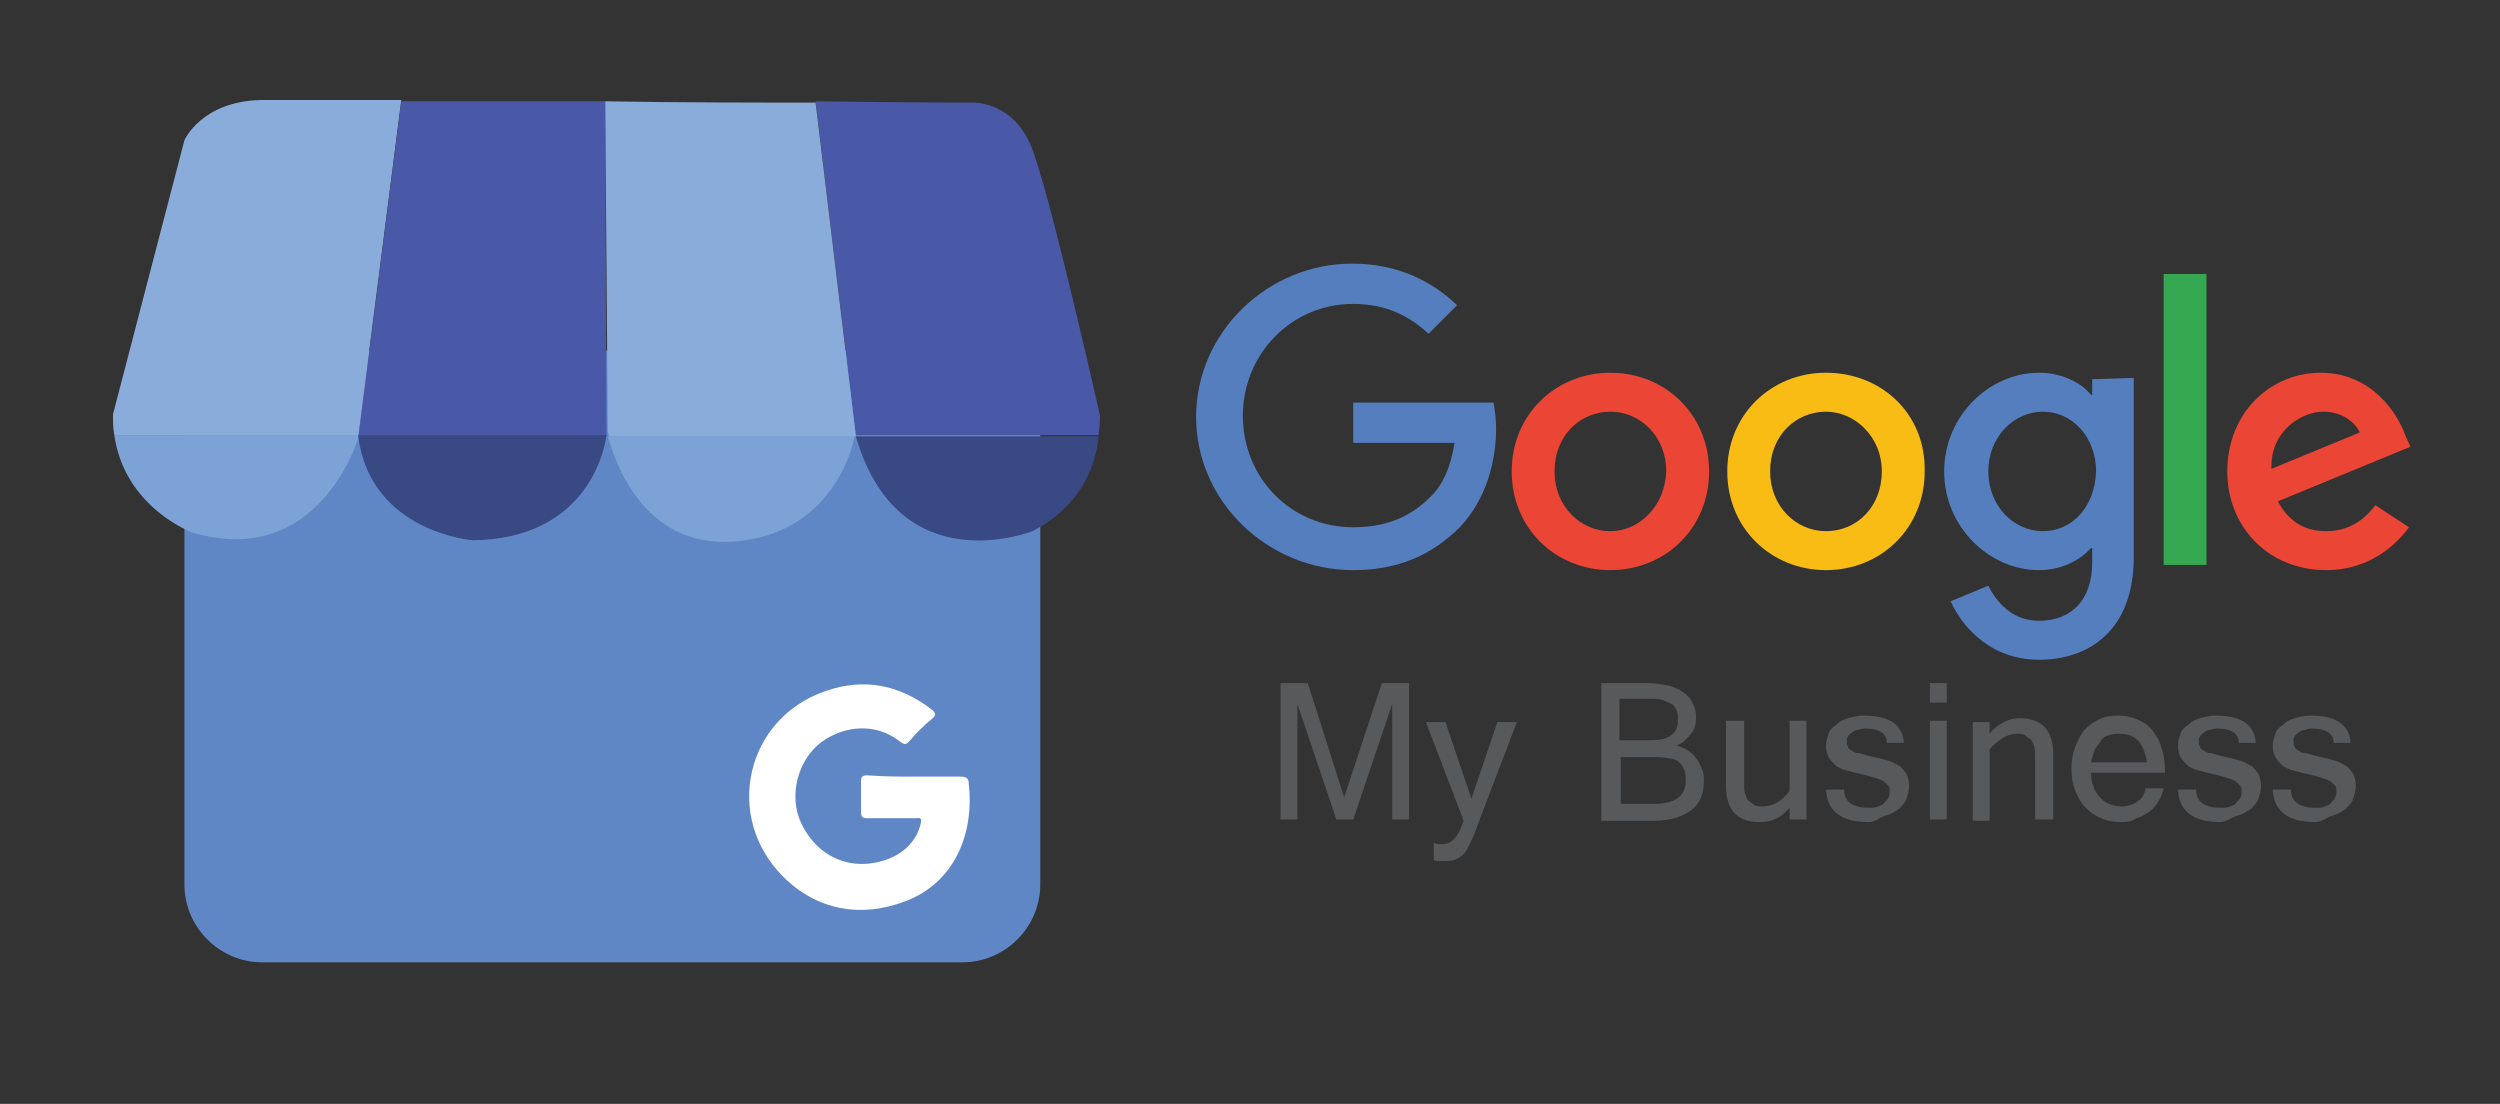 <?xml version="1.0" encoding="UTF-8"?> <!-- Generator: Adobe Illustrator 18.0.0, SVG Export Plug-In . SVG Version: 6.00 Build 0) --> <svg xmlns="http://www.w3.org/2000/svg" xmlns:xlink="http://www.w3.org/1999/xlink" version="1.1" id="Layer_1" x="0px" y="0px" viewBox="0 0 192.5 85" xml:space="preserve"><rect x="0" y="0" width="192.5" height="85" fill="#333333" stroke="none"/> <g> <path fill="#6087C5" d="M74.1,74.1H20.2c-3.3,0-6-2.7-6-6V33c0-3.3,2.7-6,6-6h53.9c3.3,0,6,2.7,6,6v35.1 C80.1,71.4,77.4,74.1,74.1,74.1z"></path> <g> <polygon fill="none" points="65.9,33.6 65.9,33.6 65.9,33.6 "></polygon> <path fill="none" d="M46.7,33.6l0.1,0c-0.1-0.2-0.1-0.4-0.1-0.4S46.8,33.3,46.7,33.6z"></path> <path fill="#7DA2D5" d="M8.8,33.5c0.8,5.6,6,7.5,6,7.5c9.8,2.9,12.8-7.3,12.8-7.3l0-0.2L8.8,33.5z"></path> <path fill="#8AACDA" d="M30.9,7.7c-5.5,0-9.7,0-10.8,0c-4.6,0.1-5.9,3.1-5.9,3.1L8.7,31.9c0,0.6,0,1.1,0.1,1.6l18.8,0L30.9,7.7z"></path> <path fill="#4958A7" d="M46.6,7.8c-5.6,0-11.1,0-15.7,0l-3.3,25.8l19.1,0c0-0.2,0-0.4,0-0.4L46.6,7.8z"></path> <path fill="#394984" d="M27.6,33.7c1,7.3,8.8,7.9,8.8,7.9c8.5-0.1,10.1-6.5,10.3-8.1l-19.1,0L27.6,33.7z"></path> <path fill="#4958A7" d="M84.7,32c0,0-3.6-16-5.1-20.2c-1.4-4.2-4.9-3.9-4.9-3.9s-5,0-11.9-0.1l3.1,25.7c0,0,0,0,0,0l18.7,0 C84.7,32.6,84.7,32,84.7,32z"></path> <path fill="#394984" d="M65.9,33.6c3.3,11.4,13.6,7.3,13.6,7.3c3.9-2,4.9-5.3,5.1-7.3L65.9,33.6z"></path> <path fill="#7DA2D5" d="M56.5,41.7c8-0.6,9.3-8,9.3-8.1l-19,0C47.3,35.3,49.4,42.2,56.5,41.7z"></path> <path fill="#8AACDA" d="M62.8,7.9c-4.8,0-10.5,0-16.2-0.1l0.2,25.4c0,0,0,0.1,0.1,0.4l19,0c0,0,0,0,0,0L62.8,7.9z"></path> </g> <path fill="#FFFFFF" d="M70.5,59.8c1.1,0,2.3,0,3.4,0c0.5,0,0.7,0.1,0.7,0.6c0.4,3.5-0.9,7.5-4.9,9c-3.4,1.3-6.8,0.7-9.4-1.9 c-4.6-4.6-2.9-12.2,3.3-14.3c2.9-1,5.6-0.5,8.1,1.4c0.4,0.3,0.4,0.5,0,0.8c-0.6,0.5-1.2,1.1-1.7,1.7c-0.3,0.3-0.4,0.2-0.7,0 c-1.9-1.5-4.3-1.2-6,0c-1.9,1.4-2.6,4.2-1.6,6.3c1.3,2.7,4,3.8,6.8,2.7c1.2-0.5,2.1-1.4,2.4-2.7c0.1-0.5-0.1-0.4-0.4-0.4 c-1.2,0-2.4,0-3.7,0c-0.4,0-0.5-0.1-0.5-0.5c0-0.8,0-1.5,0-2.3c0-0.4,0.1-0.5,0.5-0.5C68.1,59.8,69.3,59.8,70.5,59.8z"></path> </g> <g> <g> <path fill="#58595B" d="M108.5,63.1h-1.3v-8.9l-3,8.9h-1.3l-3-8.9v8.9h-1.3V52.6h2.1l2.8,8.8l2.9-8.8h2.1V63.1z"></path> <path fill="#58595B" d="M111.1,65c0.7,0,1.2-0.6,1.6-1.8l-2.9-7.6h1.5l2,5.9l2-5.9h1.5l-2.9,7.6c-0.2,0.5-0.3,0.9-0.5,1.3 s-0.3,0.7-0.5,1c-0.2,0.3-0.4,0.5-0.7,0.6c-0.3,0.2-0.6,0.2-0.9,0.2c-0.2,0-0.3,0-0.5,0c-0.2,0-0.3,0-0.4-0.1v-1.3 c0.1,0,0.2,0.1,0.3,0.1C110.9,65,111,65,111.1,65z"></path> <path fill="#58595B" d="M131.2,60.1c0,1-0.3,1.8-1,2.3c-0.7,0.5-1.6,0.8-2.9,0.8h-4V52.6h3.7c0.5,0,1,0.1,1.5,0.2 c0.4,0.1,0.8,0.3,1.1,0.5c0.3,0.2,0.6,0.5,0.7,0.8c0.2,0.3,0.3,0.7,0.3,1.1c0,0.5-0.1,1-0.4,1.3c-0.3,0.4-0.6,0.7-1.1,0.9 c0.3,0.1,0.6,0.2,0.9,0.4c0.3,0.2,0.5,0.4,0.6,0.6c0.2,0.2,0.3,0.5,0.4,0.7C131.2,59.5,131.2,59.8,131.2,60.1z M124.7,57h2.3 c0.8,0,1.3-0.1,1.7-0.4s0.5-0.7,0.5-1.2c0-0.3,0-0.5-0.1-0.7c-0.1-0.2-0.2-0.4-0.4-0.5c-0.2-0.1-0.4-0.2-0.7-0.3 c-0.3-0.1-0.7-0.1-1.1-0.1h-2.2V57z M124.7,61.9h2.6c1.7,0,2.5-0.6,2.5-1.8c0-0.3,0-0.6-0.1-0.8s-0.2-0.4-0.4-0.6 s-0.5-0.3-0.8-0.3c-0.3-0.1-0.8-0.1-1.3-0.1h-2.4V61.9z"></path> <path fill="#58595B" d="M137.8,62.2c-0.7,0.8-1.4,1.1-2.3,1.1c-1.7,0-2.6-0.9-2.6-2.8v-5h1.4v4.9c0,0.3,0,0.6,0.1,0.8 c0.1,0.2,0.1,0.4,0.3,0.5c0.1,0.1,0.3,0.2,0.4,0.3c0.2,0.1,0.4,0.1,0.6,0.1c0.8,0,1.5-0.4,2.1-1.2v-5.4h1.3v7.6h-1.3V62.2z"></path> <path fill="#58595B" d="M143.9,63.3c-2.1,0-3.2-0.8-3.3-2.5h1.4c0,0.9,0.6,1.4,1.9,1.4c0.3,0,0.5,0,0.7-0.1 c0.2-0.1,0.4-0.1,0.5-0.3s0.3-0.2,0.3-0.4c0.1-0.1,0.1-0.3,0.1-0.5c0-0.2,0-0.3-0.1-0.4c-0.1-0.1-0.2-0.2-0.3-0.3 s-0.4-0.2-0.7-0.3s-0.7-0.2-1.1-0.3c-0.5-0.1-0.8-0.2-1.2-0.3c-0.3-0.1-0.6-0.2-0.8-0.4s-0.4-0.4-0.5-0.6 c-0.1-0.2-0.2-0.5-0.2-0.9c0-0.3,0.1-0.6,0.2-0.9c0.1-0.3,0.3-0.5,0.6-0.7c0.2-0.2,0.5-0.4,0.9-0.5c0.4-0.1,0.7-0.2,1.2-0.2 c2,0,3,0.7,3.1,2.1h-1.3c0-0.7-0.6-1.1-1.6-1.1c-0.2,0-0.4,0-0.6,0.1c-0.2,0-0.4,0.1-0.5,0.2c-0.1,0.1-0.3,0.2-0.3,0.3 c-0.1,0.1-0.1,0.3-0.1,0.4c0,0.1,0,0.3,0.1,0.4c0,0.1,0.1,0.2,0.3,0.3c0.1,0.1,0.3,0.2,0.6,0.2c0.3,0.1,0.7,0.2,1.1,0.3 c0.5,0.1,0.9,0.2,1.2,0.3s0.6,0.3,0.8,0.4c0.2,0.2,0.4,0.4,0.5,0.6s0.2,0.6,0.2,0.9c0,0.3-0.1,0.7-0.2,1s-0.3,0.5-0.6,0.8 c-0.3,0.2-0.6,0.4-1,0.5S144.4,63.3,143.9,63.3z"></path> <path fill="#58595B" d="M149.9,54.1h-1.3v-1.5h1.3V54.1z M149.9,63.1h-1.3v-7.6h1.3V63.1z"></path> <path fill="#58595B" d="M153.2,56.5c0.3-0.4,0.7-0.7,1.1-0.9s0.8-0.3,1.2-0.3c1.7,0,2.6,0.9,2.6,2.8v5h-1.4v-4.9 c0-0.3,0-0.6-0.1-0.8c-0.1-0.2-0.1-0.4-0.3-0.5c-0.1-0.1-0.3-0.2-0.4-0.3c-0.2-0.1-0.4-0.1-0.6-0.1c-0.7,0-1.4,0.4-2.1,1.2v5.5 h-1.3v-7.6h1.3V56.5z"></path> <path fill="#58595B" d="M163.3,63.3c-0.6,0-1.1-0.1-1.5-0.3c-0.5-0.2-0.8-0.4-1.2-0.8c-0.3-0.3-0.6-0.8-0.8-1.3 c-0.2-0.5-0.3-1.1-0.3-1.7c0-0.6,0.1-1.2,0.3-1.7s0.4-0.9,0.7-1.3c0.3-0.3,0.7-0.6,1.1-0.8c0.4-0.2,0.9-0.3,1.5-0.3 c0.5,0,1,0.1,1.5,0.3c0.4,0.2,0.8,0.4,1.1,0.8s0.6,0.8,0.7,1.3c0.2,0.5,0.3,1.1,0.3,1.7v0.3H161c0,0.4,0.1,0.8,0.2,1.1 s0.3,0.6,0.5,0.8c0.2,0.2,0.4,0.4,0.7,0.5c0.3,0.1,0.6,0.2,0.9,0.2c0.2,0,0.4,0,0.7-0.1c0.2-0.1,0.4-0.1,0.6-0.3 c0.2-0.1,0.3-0.3,0.4-0.4c0.1-0.2,0.2-0.4,0.2-0.6h1.4c-0.1,0.4-0.2,0.7-0.4,1c-0.2,0.3-0.4,0.6-0.7,0.8c-0.3,0.2-0.6,0.4-1,0.5 C164.1,63.3,163.7,63.3,163.3,63.3z M165.3,58.6c-0.1-0.7-0.4-1.3-0.7-1.6c-0.4-0.4-0.9-0.5-1.4-0.5c-0.3,0-0.5,0-0.8,0.1 s-0.5,0.2-0.6,0.4s-0.3,0.4-0.5,0.7c-0.1,0.3-0.2,0.6-0.3,1H165.3z"></path> <path fill="#58595B" d="M171,63.3c-2.1,0-3.2-0.8-3.3-2.5h1.4c0,0.9,0.6,1.4,1.9,1.4c0.3,0,0.5,0,0.7-0.1c0.2-0.1,0.4-0.1,0.5-0.3 s0.3-0.2,0.3-0.4c0.1-0.1,0.1-0.3,0.1-0.5c0-0.2,0-0.3-0.1-0.4c-0.1-0.1-0.2-0.2-0.3-0.3s-0.4-0.2-0.7-0.3s-0.7-0.2-1.1-0.3 c-0.5-0.1-0.8-0.2-1.2-0.3c-0.3-0.1-0.6-0.2-0.8-0.4s-0.4-0.4-0.5-0.6c-0.1-0.2-0.2-0.5-0.2-0.9c0-0.3,0.1-0.6,0.2-0.9 c0.1-0.3,0.3-0.5,0.6-0.7c0.2-0.2,0.5-0.4,0.9-0.5c0.4-0.1,0.7-0.2,1.2-0.2c2,0,3,0.7,3.1,2.1h-1.3c0-0.7-0.6-1.1-1.6-1.1 c-0.2,0-0.4,0-0.6,0.1c-0.2,0-0.4,0.1-0.5,0.2c-0.1,0.1-0.3,0.2-0.3,0.3c-0.1,0.1-0.1,0.3-0.1,0.4c0,0.1,0,0.3,0.1,0.4 c0,0.1,0.1,0.2,0.3,0.3c0.1,0.1,0.3,0.2,0.6,0.2c0.3,0.1,0.7,0.2,1.1,0.3c0.5,0.1,0.9,0.2,1.2,0.3s0.6,0.3,0.8,0.4 c0.2,0.2,0.4,0.4,0.5,0.6s0.2,0.6,0.2,0.9c0,0.3-0.1,0.7-0.2,1s-0.3,0.5-0.6,0.8c-0.3,0.2-0.6,0.4-1,0.5S171.4,63.3,171,63.3z"></path> <path fill="#58595B" d="M178.3,63.3c-2.1,0-3.2-0.8-3.3-2.5h1.4c0,0.9,0.6,1.4,1.9,1.4c0.3,0,0.5,0,0.7-0.1 c0.2-0.1,0.4-0.1,0.5-0.3s0.3-0.2,0.3-0.4c0.1-0.1,0.1-0.3,0.1-0.5c0-0.2,0-0.3-0.1-0.4c-0.1-0.1-0.2-0.2-0.3-0.3 s-0.4-0.2-0.7-0.3s-0.7-0.2-1.1-0.3c-0.5-0.1-0.8-0.2-1.2-0.3c-0.3-0.1-0.6-0.2-0.8-0.4s-0.4-0.4-0.5-0.6 c-0.1-0.2-0.2-0.5-0.2-0.9c0-0.3,0.1-0.6,0.2-0.9c0.1-0.3,0.3-0.5,0.6-0.7c0.2-0.2,0.5-0.4,0.9-0.5c0.4-0.1,0.7-0.2,1.2-0.2 c2,0,3,0.7,3.1,2.1h-1.3c0-0.7-0.6-1.1-1.6-1.1c-0.2,0-0.4,0-0.6,0.1c-0.2,0-0.4,0.1-0.5,0.2c-0.1,0.1-0.3,0.2-0.3,0.3 c-0.1,0.1-0.1,0.3-0.1,0.4c0,0.1,0,0.3,0.1,0.4c0,0.1,0.1,0.2,0.3,0.3c0.1,0.1,0.3,0.2,0.6,0.2c0.3,0.1,0.7,0.2,1.1,0.3 c0.5,0.1,0.9,0.2,1.2,0.3s0.6,0.3,0.8,0.4c0.2,0.2,0.4,0.4,0.5,0.6s0.2,0.6,0.2,0.9c0,0.3-0.1,0.7-0.2,1s-0.3,0.5-0.6,0.8 c-0.3,0.2-0.6,0.4-1,0.5S178.8,63.3,178.3,63.3z"></path> </g> <g> <path fill-rule="evenodd" clip-rule="evenodd" fill="#557EBF" d="M92.1,32.1c0-6.5,5.5-11.8,12-11.8c3.6,0,6.2,1.4,8.1,3.2 l-2.2,2.2c-1.4-1.3-3.2-2.3-5.8-2.3c-4.8,0-8.5,3.9-8.5,8.6c0,4.8,3.7,8.6,8.5,8.6c3.1,0,4.8-1.2,6-2.4c0.9-0.9,1.5-2.2,1.8-4.1 h-7.8V31H115c0.1,0.5,0.2,1.3,0.2,2c0,2.4-0.7,5.4-2.8,7.6c-2.1,2.1-4.7,3.3-8.2,3.3C97.6,43.9,92.1,38.6,92.1,32.1L92.1,32.1z"></path> <path fill-rule="evenodd" clip-rule="evenodd" fill="#EA4535" d="M124,28.7c-4.2,0-7.6,3.2-7.6,7.6c0,4.4,3.4,7.6,7.6,7.6 c4.2,0,7.6-3.2,7.6-7.6C131.6,31.9,128.2,28.7,124,28.7L124,28.7z M124,40.9c-2.3,0-4.3-1.9-4.3-4.6c0-2.8,2-4.6,4.3-4.6 c2.3,0,4.3,1.9,4.3,4.6C128.2,39,126.2,40.9,124,40.9L124,40.9z"></path> <path fill-rule="evenodd" clip-rule="evenodd" fill="#F9BC15" d="M140.6,28.7c-4.2,0-7.6,3.2-7.6,7.6c0,4.4,3.4,7.6,7.6,7.6 c4.2,0,7.6-3.2,7.6-7.6C148.3,31.9,144.9,28.7,140.6,28.7L140.6,28.7z M140.6,40.9c-2.3,0-4.3-1.9-4.3-4.6c0-2.8,2-4.6,4.3-4.6 c2.2,0,4.3,1.9,4.3,4.6C144.9,39,143,40.9,140.6,40.9L140.6,40.9z"></path> <path fill-rule="evenodd" clip-rule="evenodd" fill="#557EBF" d="M161.1,29.2v1.2H161c-0.7-0.9-2.2-1.7-4-1.7 c-3.8,0-7.3,3.3-7.3,7.6s3.5,7.6,7.3,7.6c1.8,0,3.2-0.8,4-1.7l0.1,0v1.1c0,2.9-1.6,4.5-4.1,4.5c-2.1,0-3.3-1.5-3.9-2.7l-2.9,1.2 c0.9,2,3.1,4.5,6.8,4.5c3.9,0,7.3-2.3,7.3-7.9V29.1L161.1,29.2L161.1,29.2L161.1,29.2z M157.3,40.9c-2.3,0-4.2-2-4.2-4.6 c0-2.7,2-4.6,4.2-4.6c2.3,0,4.1,2,4.1,4.6C161.3,39,159.6,40.9,157.3,40.9L157.3,40.9z"></path> <polygon fill-rule="evenodd" clip-rule="evenodd" fill="#36A852" points="166.6,43.5 169.9,43.5 169.9,21.1 166.6,21.1 166.6,43.5 "></polygon> <path fill-rule="evenodd" clip-rule="evenodd" fill="#EA4535" d="M179.1,40.9c-1.7,0-2.9-0.8-3.7-2.3l10.2-4.2l-0.4-0.9 c-0.6-1.7-2.6-4.8-6.5-4.8c-3.9,0-7.2,3.1-7.2,7.6c0,4.3,3.2,7.6,7.6,7.6c3.5,0,5.5-2.1,6.4-3.3l-2.6-1.7 C182,40.1,180.8,40.9,179.1,40.9L179.1,40.9z M178.9,31.7c1.3,0,2.4,0.7,2.8,1.6l-6.8,2.8C174.8,33.2,177.2,31.7,178.9,31.7 L178.9,31.7z"></path> </g> </g> </svg> 